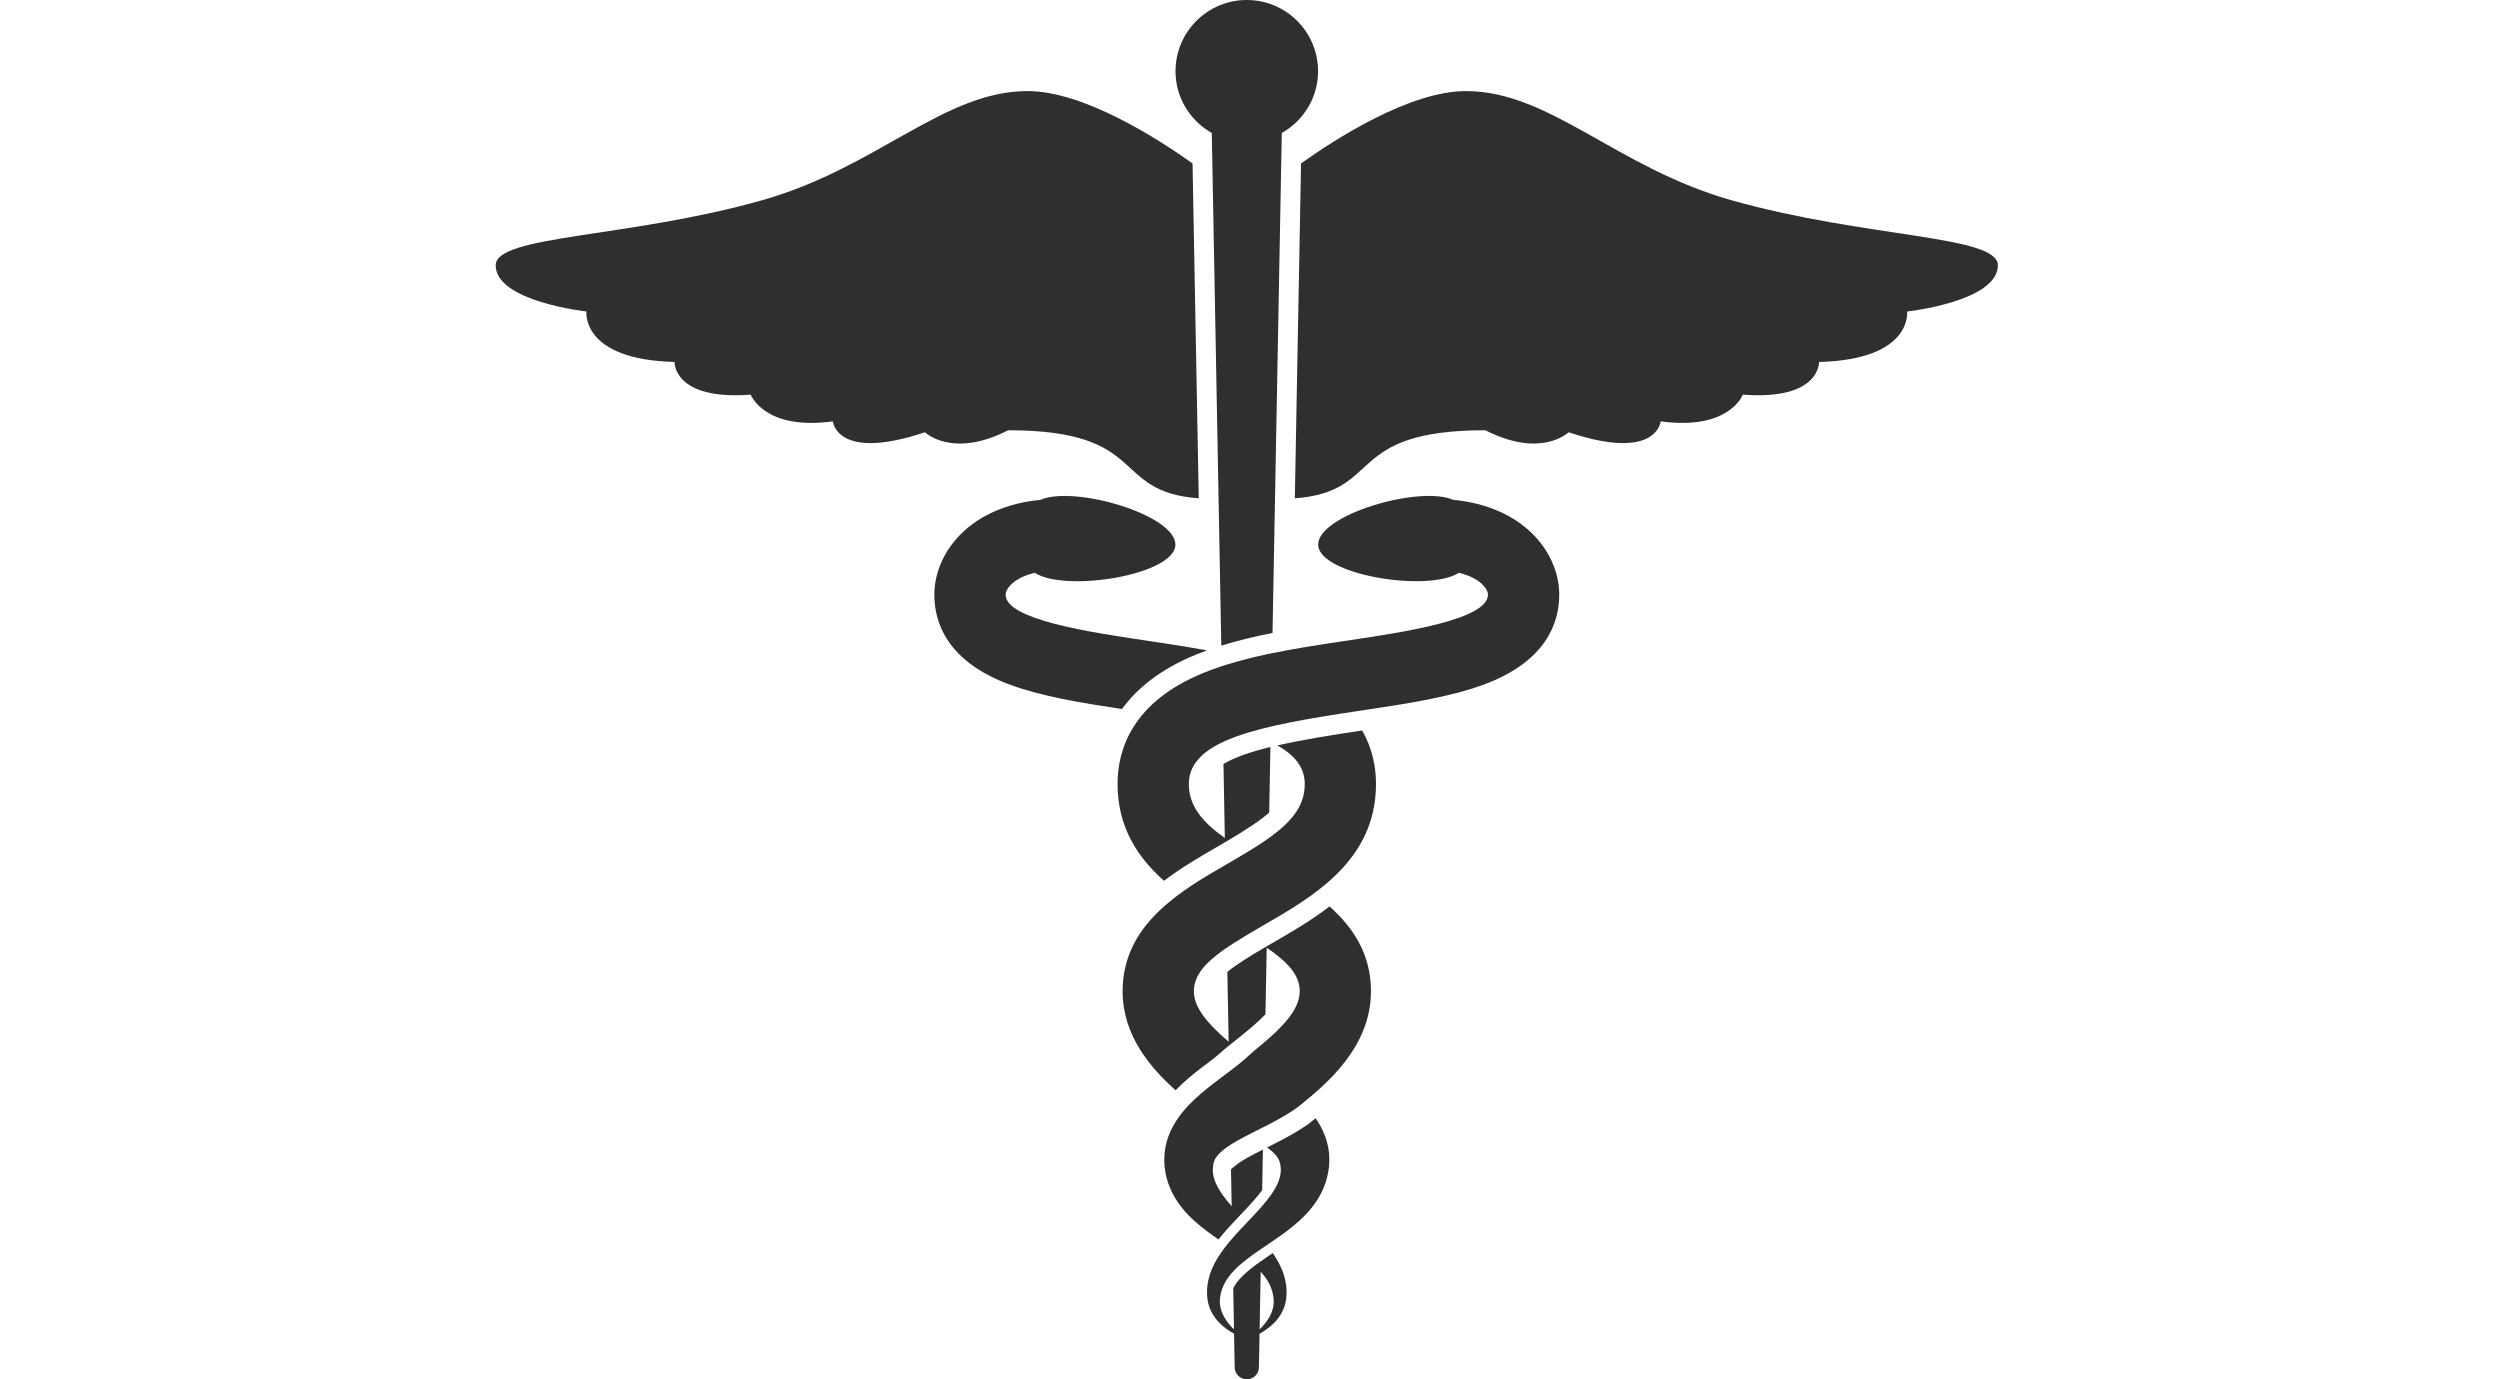 <svg xmlns="http://www.w3.org/2000/svg" width="116" height="64" viewBox="0 0 116 64" fill="none"><path d="M56.227 6.171L56.668 29.956C57.426 29.721 58.226 29.531 59.045 29.369L59.475 6.171C60.476 5.602 61.158 4.54 61.158 3.307C61.158 1.481 59.678 0 57.851 0C56.024 0 54.544 1.481 54.544 3.307C54.544 4.54 55.227 5.602 56.227 6.171L56.227 6.171Z" fill="#2F2F2F"></path><path d="M46.776 19.964C53.381 19.964 51.478 22.814 55.622 23.122L55.334 7.583C53.717 6.432 50.281 4.226 47.679 4.226C43.79 4.226 40.698 7.775 35.387 9.284C29.161 11.051 23 10.905 23 12.31C23 13.993 27.211 14.453 27.211 14.453C27.211 14.453 26.935 16.681 31.298 16.795C31.298 16.795 31.229 18.587 34.834 18.311C34.834 18.311 35.455 19.988 38.646 19.551C38.646 19.551 38.807 21.434 42.918 20.056C42.918 20.056 44.181 21.297 46.776 19.964L46.776 19.964Z" fill="#2F2F2F"></path><path d="M92.702 12.31C92.702 10.905 86.541 11.051 80.315 9.284C75.004 7.776 71.911 4.226 68.023 4.226C65.421 4.226 61.985 6.432 60.368 7.583L60.08 23.122C64.224 22.814 62.321 19.964 68.925 19.964C71.521 21.296 72.783 20.056 72.783 20.056C76.894 21.434 77.055 19.551 77.055 19.551C80.247 19.987 80.867 18.311 80.867 18.311C84.472 18.587 84.403 16.796 84.403 16.796C88.767 16.681 88.491 14.454 88.491 14.454C88.491 14.454 92.702 13.994 92.702 12.31L92.702 12.31Z" fill="#2F2F2F"></path><path d="M67.705 23.222C67.617 23.21 67.525 23.204 67.434 23.195C65.886 22.505 61.163 23.878 61.163 25.268C61.163 26.665 66.231 27.504 67.692 26.578C68.701 26.819 69.041 27.344 69.041 27.591C69.041 28.749 65.16 29.328 62.592 29.711C60.236 30.062 57.801 30.425 55.852 31.219C52.549 32.562 51.855 34.764 51.855 36.375C51.855 38.375 52.782 39.78 54.01 40.869C54.826 40.246 55.705 39.739 56.485 39.289C56.608 39.217 56.722 39.151 56.837 39.083C56.843 39.08 56.849 39.076 56.855 39.072C56.898 39.048 56.944 39.021 56.986 38.995C56.986 38.995 56.986 38.994 56.985 38.994C57.832 38.494 58.465 38.081 58.891 37.701L58.947 34.661C58.03 34.885 57.275 35.141 56.769 35.448L56.832 38.884C55.77 38.125 55.162 37.389 55.162 36.375C55.162 34.322 58.443 33.674 63.08 32.981C65.216 32.662 67.234 32.361 68.854 31.762C71.742 30.692 72.349 28.903 72.349 27.591C72.349 25.785 70.896 23.647 67.706 23.222L67.705 23.222Z" fill="#2F2F2F"></path><path d="M55.506 30.369C55.668 30.303 55.836 30.24 56.004 30.179C55.051 30.002 54.074 29.856 53.109 29.712C50.541 29.328 46.66 28.749 46.66 27.592C46.66 27.345 47.001 26.82 48.01 26.579C49.471 27.505 54.538 26.666 54.538 25.269C54.538 23.88 49.815 22.506 48.268 23.196C48.177 23.206 48.085 23.211 47.997 23.224C44.806 23.648 43.353 25.786 43.353 27.593C43.353 28.905 43.959 30.694 46.847 31.764C48.324 32.311 50.133 32.609 52.059 32.899C52.741 31.963 53.818 31.056 55.506 30.369L55.506 30.369Z" fill="#2F2F2F"></path><path d="M58.596 42.95C60.935 41.601 63.846 39.921 63.846 36.377C63.846 35.628 63.696 34.752 63.203 33.894C61.781 34.106 60.414 34.327 59.265 34.589C60.081 35.039 60.54 35.61 60.54 36.377C60.54 37.902 59.181 38.795 56.945 40.086C54.782 41.334 52.089 42.888 52.089 45.992C52.089 48.037 53.367 49.533 54.547 50.588C54.964 50.16 55.353 49.854 55.667 49.606C55.889 49.436 56.083 49.29 56.258 49.158C56.485 48.986 56.816 48.684 56.816 48.684L57.012 48.526L57.511 48.126C57.805 47.89 58.307 47.489 58.717 47.068L58.775 43.973C59.751 44.639 60.307 45.24 60.307 45.992C60.307 46.859 59.505 47.695 58.204 48.747C58.164 48.779 57.708 49.188 57.663 49.227C57.37 49.479 56.889 49.826 56.235 50.328C55.909 50.585 55.539 50.878 55.149 51.285C54.956 51.489 54.759 51.723 54.578 52.004C54.398 52.283 54.235 52.613 54.134 52.978C54.033 53.344 54.001 53.73 54.033 54.097L54.067 54.355C54.083 54.447 54.099 54.532 54.122 54.619C54.166 54.793 54.221 54.963 54.291 55.124C54.565 55.779 55.001 56.271 55.427 56.656C55.798 56.991 56.176 57.26 56.539 57.511C56.582 57.457 56.625 57.401 56.672 57.345C56.948 57.012 57.243 56.702 57.528 56.402C57.533 56.397 57.538 56.391 57.543 56.386L57.712 56.209C57.999 55.905 58.323 55.556 58.565 55.22L58.599 53.341C58.471 53.405 58.344 53.469 58.214 53.536C57.984 53.656 57.685 53.818 57.465 53.975C57.306 54.088 57.118 54.257 57.118 54.257L57.15 55.97C57 55.798 56.859 55.627 56.738 55.455C56.484 55.102 56.323 54.752 56.286 54.459C56.275 54.386 56.271 54.315 56.274 54.247C56.273 54.214 56.277 54.176 56.28 54.147C56.282 54.136 56.285 54.127 56.287 54.118C56.288 54.116 56.289 54.102 56.29 54.086L56.294 54.04C56.316 53.921 56.351 53.825 56.401 53.741C56.501 53.58 56.678 53.407 56.933 53.226C57.183 53.048 57.493 52.877 57.796 52.718C58.413 52.402 59.02 52.109 59.451 51.859C59.56 51.798 60.038 51.515 60.263 51.334C61.568 50.288 63.613 48.577 63.613 45.991C63.613 44.277 62.791 43.036 61.691 42.058C60.822 42.727 59.886 43.267 59.057 43.746C58.961 43.801 58.869 43.855 58.776 43.908C58.773 43.911 58.77 43.912 58.766 43.915C58.752 43.923 58.739 43.931 58.725 43.938C58.003 44.36 57.38 44.744 56.949 45.096L57.009 48.337C56.002 47.472 55.396 46.743 55.396 45.992C55.396 44.878 56.605 44.1 58.596 42.95L58.596 42.95Z" fill="#2F2F2F"></path><path d="M61.124 52.003C61.098 51.962 61.071 51.924 61.044 51.885C60.932 51.975 60.825 52.062 60.724 52.142L60.63 52.211L60.187 52.494C60.102 52.544 60.006 52.602 59.902 52.659C59.596 52.837 59.206 53.034 58.792 53.243C59.034 53.418 59.204 53.584 59.301 53.742C59.35 53.825 59.385 53.921 59.408 54.04L59.412 54.086C59.414 54.103 59.414 54.117 59.415 54.118C59.417 54.127 59.42 54.137 59.423 54.148C59.425 54.176 59.429 54.214 59.429 54.248C59.431 54.316 59.428 54.387 59.416 54.46C59.379 54.752 59.218 55.102 58.965 55.455C58.714 55.81 58.387 56.166 58.048 56.524C57.708 56.883 57.353 57.247 57.028 57.638C56.704 58.029 56.407 58.454 56.218 58.918C56.027 59.381 55.967 59.874 56.029 60.298C56.093 60.754 56.318 61.098 56.542 61.34C56.771 61.582 57.006 61.738 57.202 61.851C57.223 61.863 57.239 61.869 57.26 61.881L57.289 63.437C57.289 63.748 57.54 64 57.852 64C58.163 64 58.414 63.748 58.414 63.437L58.443 61.88C58.463 61.869 58.48 61.863 58.501 61.851C58.697 61.738 58.932 61.581 59.161 61.34C59.386 61.098 59.61 60.754 59.675 60.298C59.737 59.874 59.676 59.38 59.485 58.918C59.374 58.645 59.223 58.387 59.054 58.141C58.858 58.273 58.684 58.399 58.506 58.526L58.506 58.517C58.423 58.576 58.346 58.634 58.267 58.693C58.251 58.706 58.23 58.719 58.214 58.731L58.215 58.732C58.181 58.758 58.143 58.784 58.109 58.81C57.759 59.083 57.509 59.331 57.344 59.569C57.297 59.636 57.258 59.706 57.222 59.777L57.257 61.682C57.109 61.539 56.948 61.361 56.816 61.134C56.673 60.89 56.575 60.581 56.606 60.277C56.634 59.945 56.754 59.612 56.966 59.308C57.178 59.001 57.478 58.719 57.826 58.449C58.175 58.177 58.57 57.915 58.988 57.632C59.404 57.348 59.844 57.045 60.275 56.656C60.702 56.27 61.137 55.778 61.412 55.124C61.481 54.962 61.538 54.792 61.58 54.619C61.603 54.532 61.62 54.447 61.636 54.354L61.67 54.096C61.703 53.73 61.67 53.343 61.569 52.978C61.467 52.612 61.304 52.282 61.124 52.003L61.124 52.003ZM58.496 59.01C58.585 59.106 58.666 59.206 58.737 59.307C58.949 59.611 59.069 59.944 59.096 60.276C59.128 60.581 59.03 60.889 58.887 61.133C58.755 61.36 58.594 61.538 58.446 61.681L58.496 59.01Z" fill="#2F2F2F"></path></svg>